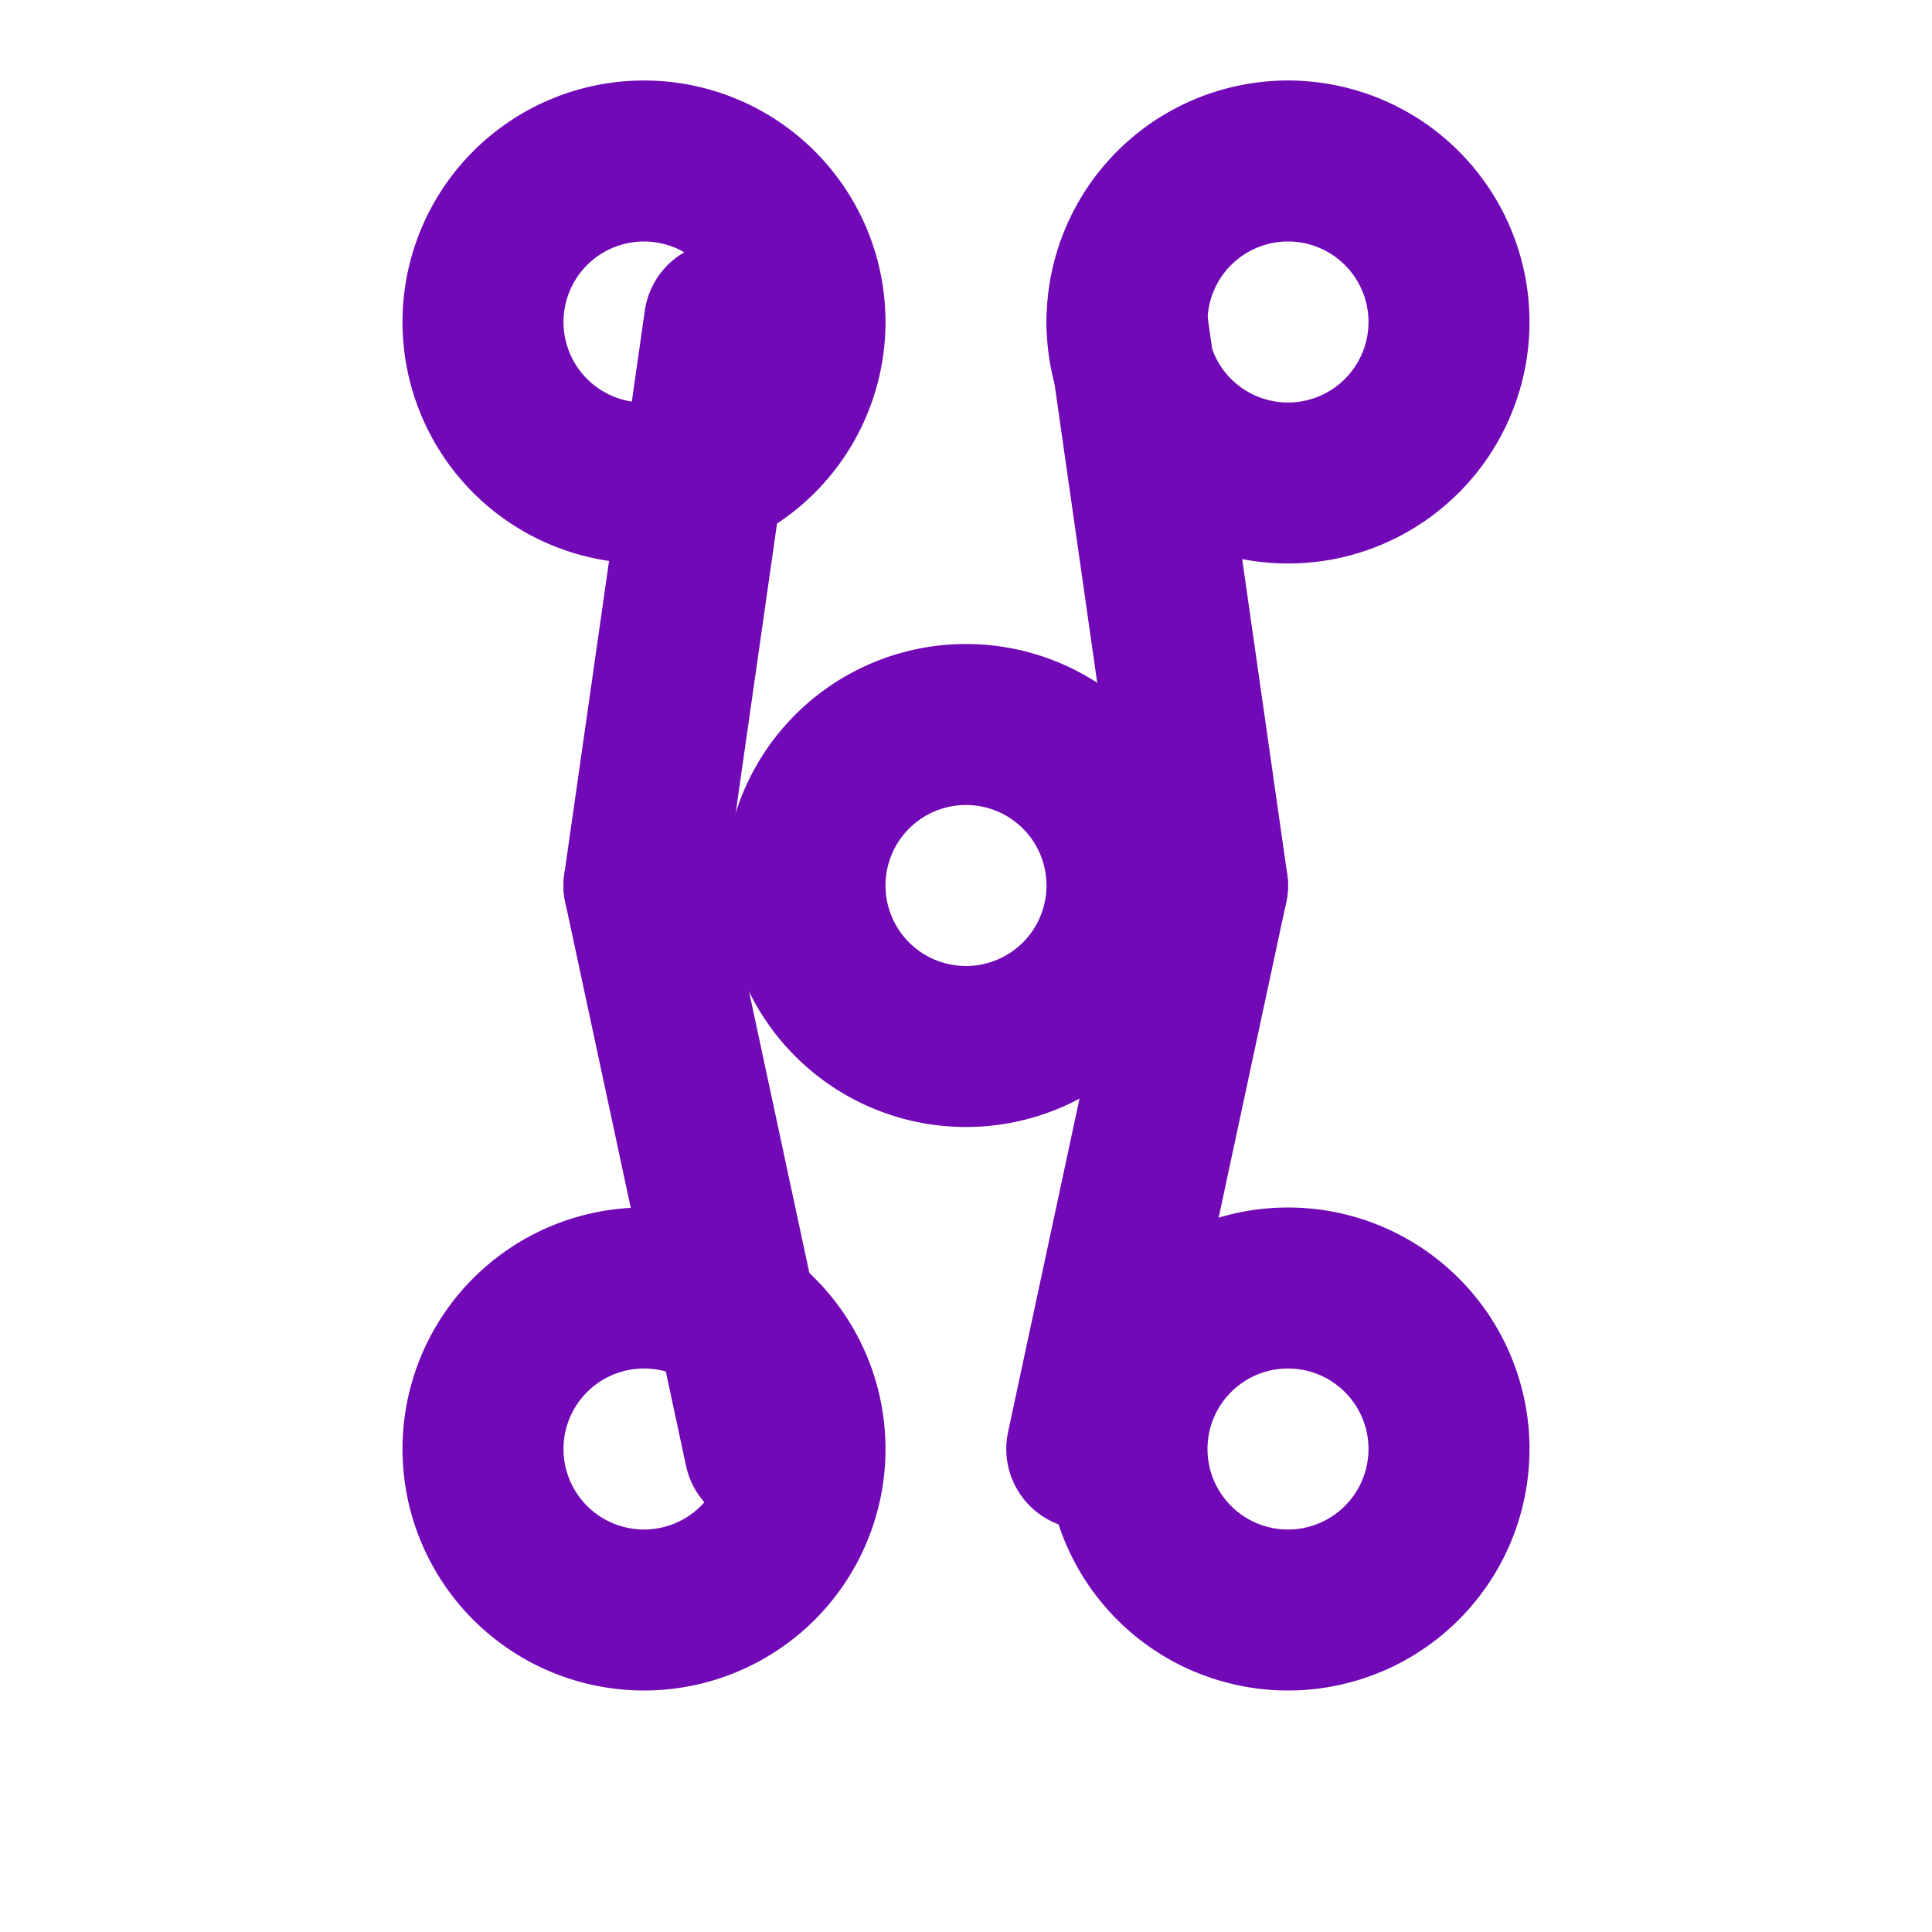 <svg xmlns="http://www.w3.org/2000/svg" width="32" height="32" viewBox="0 0 24 24" fill="none" stroke="#7209B7" stroke-width="2" stroke-linecap="round" stroke-linejoin="round">
  <path d="M18 4a2 2 0 1 1-4 0 2 2 0 0 1 4 0Z"/>
  <path d="M10 4a2 2 0 1 1-4 0 2 2 0 0 1 4 0Z"/>
  <path d="m14 4 1 7M9 4 8 11"/>
  <path d="M14 11a2 2 0 1 1-4 0 2 2 0 0 1 4 0Z"/>
  <path d="m8 11 1.5 7M15 11l-1.5 7"/>
  <path d="M18 18a2 2 0 1 1-4 0 2 2 0 0 1 4 0Z"/>
  <path d="M10 18a2 2 0 1 1-4 0 2 2 0 0 1 4 0Z"/>
</svg>